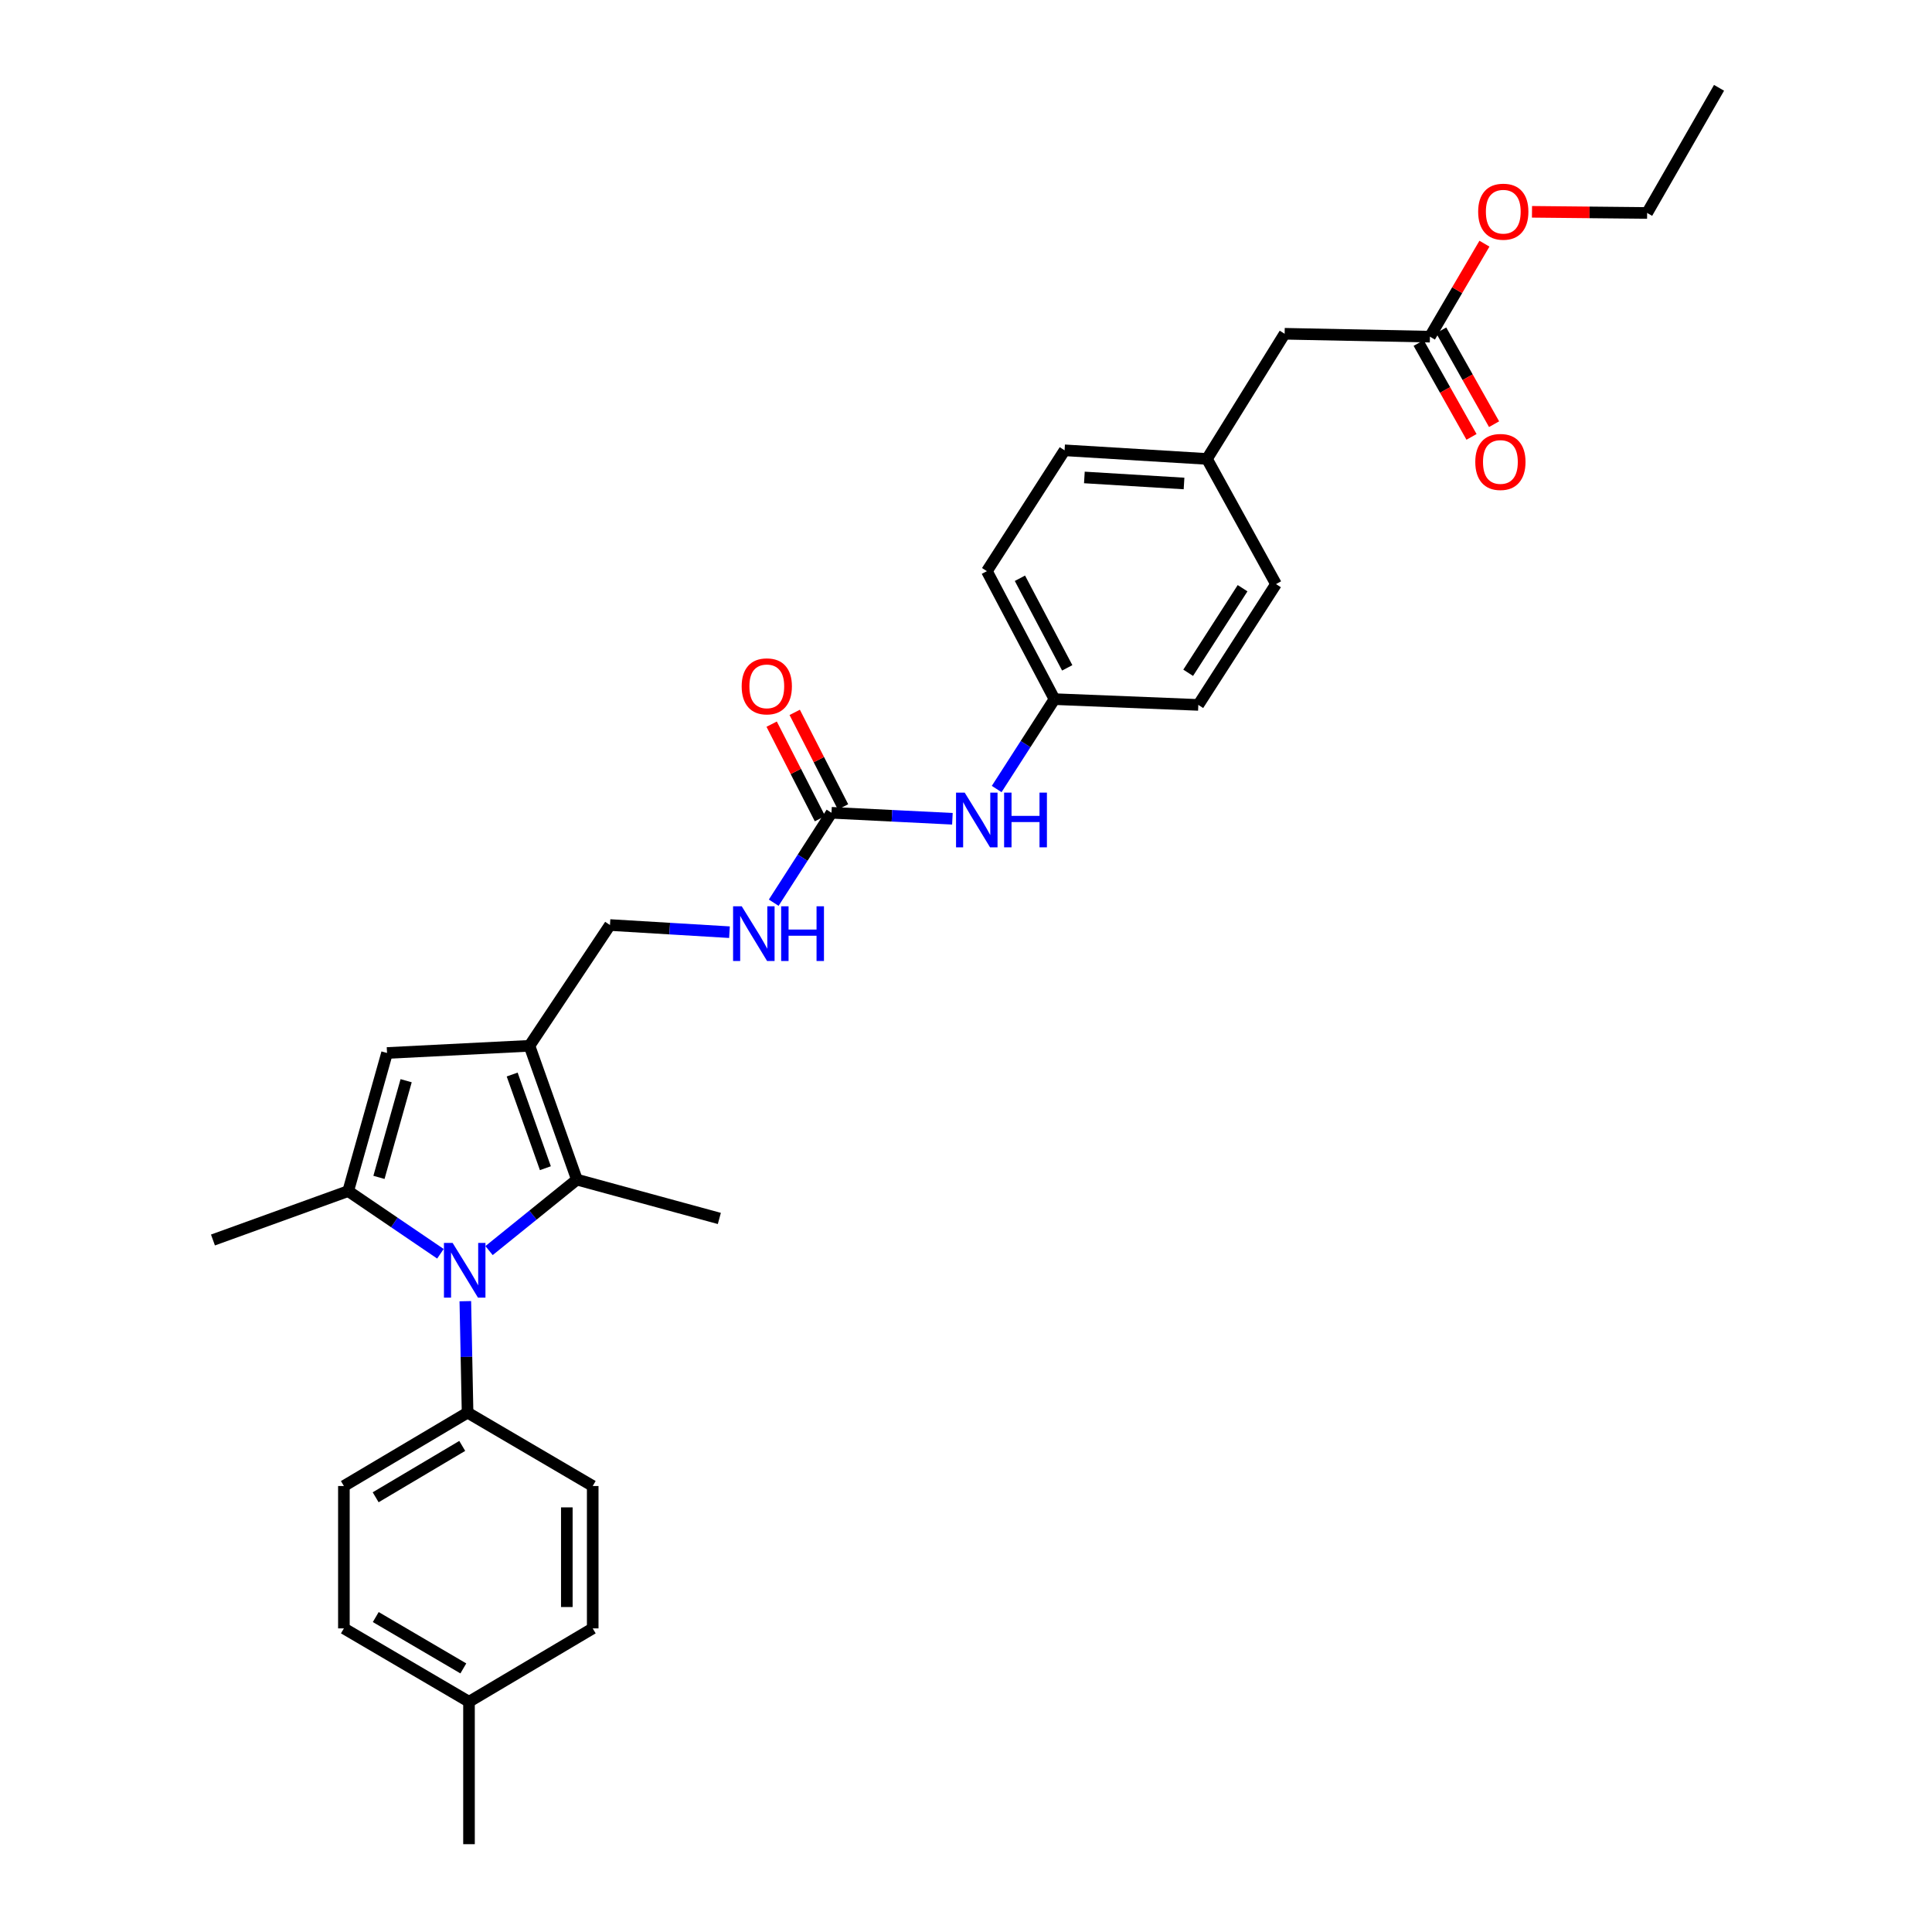<?xml version='1.0' encoding='iso-8859-1'?>
<svg version='1.1' baseProfile='full'
              xmlns='http://www.w3.org/2000/svg'
                      xmlns:rdkit='http://www.rdkit.org/xml'
                      xmlns:xlink='http://www.w3.org/1999/xlink'
                  xml:space='preserve'
width='1000px' height='1000px' viewBox='0 0 1000 1000'>
<!-- END OF HEADER -->
<rect style='opacity:1.0;fill:#FFFFFF;stroke:none' width='1000' height='1000' x='0' y='0'> </rect>
<path class='bond-0' d='M 227.965,648.948 L 204.098,632.727' style='fill:none;fill-rule:evenodd;stroke:#0000FF;stroke-width:6px;stroke-linecap:butt;stroke-linejoin:miter;stroke-opacity:1' />
<path class='bond-0' d='M 204.098,632.727 L 180.231,616.505' style='fill:none;fill-rule:evenodd;stroke:#000000;stroke-width:6px;stroke-linecap:butt;stroke-linejoin:miter;stroke-opacity:1' />
<path class='bond-2' d='M 253.134,647.303 L 275.87,628.937' style='fill:none;fill-rule:evenodd;stroke:#0000FF;stroke-width:6px;stroke-linecap:butt;stroke-linejoin:miter;stroke-opacity:1' />
<path class='bond-2' d='M 275.87,628.937 L 298.605,610.571' style='fill:none;fill-rule:evenodd;stroke:#000000;stroke-width:6px;stroke-linecap:butt;stroke-linejoin:miter;stroke-opacity:1' />
<path class='bond-5' d='M 240.851,673.489 L 241.434,702.334' style='fill:none;fill-rule:evenodd;stroke:#0000FF;stroke-width:6px;stroke-linecap:butt;stroke-linejoin:miter;stroke-opacity:1' />
<path class='bond-5' d='M 241.434,702.334 L 242.017,731.178' style='fill:none;fill-rule:evenodd;stroke:#000000;stroke-width:6px;stroke-linecap:butt;stroke-linejoin:miter;stroke-opacity:1' />
<path class='bond-3' d='M 180.231,616.505 L 200.328,545.025' style='fill:none;fill-rule:evenodd;stroke:#000000;stroke-width:6px;stroke-linecap:butt;stroke-linejoin:miter;stroke-opacity:1' />
<path class='bond-3' d='M 196.148,609.41 L 210.216,559.374' style='fill:none;fill-rule:evenodd;stroke:#000000;stroke-width:6px;stroke-linecap:butt;stroke-linejoin:miter;stroke-opacity:1' />
<path class='bond-17' d='M 180.231,616.505 L 110.226,641.821' style='fill:none;fill-rule:evenodd;stroke:#000000;stroke-width:6px;stroke-linecap:butt;stroke-linejoin:miter;stroke-opacity:1' />
<path class='bond-1' d='M 274.049,541.309 L 298.605,610.571' style='fill:none;fill-rule:evenodd;stroke:#000000;stroke-width:6px;stroke-linecap:butt;stroke-linejoin:miter;stroke-opacity:1' />
<path class='bond-1' d='M 265.1,556.177 L 282.29,604.66' style='fill:none;fill-rule:evenodd;stroke:#000000;stroke-width:6px;stroke-linecap:butt;stroke-linejoin:miter;stroke-opacity:1' />
<path class='bond-6' d='M 274.049,541.309 L 315.723,478.794' style='fill:none;fill-rule:evenodd;stroke:#000000;stroke-width:6px;stroke-linecap:butt;stroke-linejoin:miter;stroke-opacity:1' />
<path class='bond-30' d='M 274.049,541.309 L 200.328,545.025' style='fill:none;fill-rule:evenodd;stroke:#000000;stroke-width:6px;stroke-linecap:butt;stroke-linejoin:miter;stroke-opacity:1' />
<path class='bond-18' d='M 298.605,610.571 L 372.326,630.667' style='fill:none;fill-rule:evenodd;stroke:#000000;stroke-width:6px;stroke-linecap:butt;stroke-linejoin:miter;stroke-opacity:1' />
<path class='bond-4' d='M 430.382,420.694 L 415.428,443.965' style='fill:none;fill-rule:evenodd;stroke:#000000;stroke-width:6px;stroke-linecap:butt;stroke-linejoin:miter;stroke-opacity:1' />
<path class='bond-4' d='M 415.428,443.965 L 400.475,467.235' style='fill:none;fill-rule:evenodd;stroke:#0000FF;stroke-width:6px;stroke-linecap:butt;stroke-linejoin:miter;stroke-opacity:1' />
<path class='bond-7' d='M 430.382,420.694 L 461.672,422.244' style='fill:none;fill-rule:evenodd;stroke:#000000;stroke-width:6px;stroke-linecap:butt;stroke-linejoin:miter;stroke-opacity:1' />
<path class='bond-7' d='M 461.672,422.244 L 492.962,423.793' style='fill:none;fill-rule:evenodd;stroke:#0000FF;stroke-width:6px;stroke-linecap:butt;stroke-linejoin:miter;stroke-opacity:1' />
<path class='bond-10' d='M 436.348,417.645 L 423.845,393.183' style='fill:none;fill-rule:evenodd;stroke:#000000;stroke-width:6px;stroke-linecap:butt;stroke-linejoin:miter;stroke-opacity:1' />
<path class='bond-10' d='M 423.845,393.183 L 411.342,368.721' style='fill:none;fill-rule:evenodd;stroke:#FF0000;stroke-width:6px;stroke-linecap:butt;stroke-linejoin:miter;stroke-opacity:1' />
<path class='bond-10' d='M 424.415,423.744 L 411.911,399.283' style='fill:none;fill-rule:evenodd;stroke:#000000;stroke-width:6px;stroke-linecap:butt;stroke-linejoin:miter;stroke-opacity:1' />
<path class='bond-10' d='M 411.911,399.283 L 399.408,374.821' style='fill:none;fill-rule:evenodd;stroke:#FF0000;stroke-width:6px;stroke-linecap:butt;stroke-linejoin:miter;stroke-opacity:1' />
<path class='bond-12' d='M 242.017,731.178 L 177.998,769.159' style='fill:none;fill-rule:evenodd;stroke:#000000;stroke-width:6px;stroke-linecap:butt;stroke-linejoin:miter;stroke-opacity:1' />
<path class='bond-12' d='M 239.253,748.402 L 194.439,774.989' style='fill:none;fill-rule:evenodd;stroke:#000000;stroke-width:6px;stroke-linecap:butt;stroke-linejoin:miter;stroke-opacity:1' />
<path class='bond-13' d='M 242.017,731.178 L 306.788,769.159' style='fill:none;fill-rule:evenodd;stroke:#000000;stroke-width:6px;stroke-linecap:butt;stroke-linejoin:miter;stroke-opacity:1' />
<path class='bond-8' d='M 315.723,478.794 L 346.65,480.647' style='fill:none;fill-rule:evenodd;stroke:#000000;stroke-width:6px;stroke-linecap:butt;stroke-linejoin:miter;stroke-opacity:1' />
<path class='bond-8' d='M 346.65,480.647 L 377.577,482.499' style='fill:none;fill-rule:evenodd;stroke:#0000FF;stroke-width:6px;stroke-linecap:butt;stroke-linejoin:miter;stroke-opacity:1' />
<path class='bond-15' d='M 515.882,408.399 L 530.837,385.135' style='fill:none;fill-rule:evenodd;stroke:#0000FF;stroke-width:6px;stroke-linecap:butt;stroke-linejoin:miter;stroke-opacity:1' />
<path class='bond-15' d='M 530.837,385.135 L 545.792,361.872' style='fill:none;fill-rule:evenodd;stroke:#000000;stroke-width:6px;stroke-linecap:butt;stroke-linejoin:miter;stroke-opacity:1' />
<path class='bond-9' d='M 740.128,174.26 L 664.925,172.756' style='fill:none;fill-rule:evenodd;stroke:#000000;stroke-width:6px;stroke-linecap:butt;stroke-linejoin:miter;stroke-opacity:1' />
<path class='bond-11' d='M 734.289,177.549 L 747.972,201.841' style='fill:none;fill-rule:evenodd;stroke:#000000;stroke-width:6px;stroke-linecap:butt;stroke-linejoin:miter;stroke-opacity:1' />
<path class='bond-11' d='M 747.972,201.841 L 761.654,226.134' style='fill:none;fill-rule:evenodd;stroke:#FF0000;stroke-width:6px;stroke-linecap:butt;stroke-linejoin:miter;stroke-opacity:1' />
<path class='bond-11' d='M 745.967,170.971 L 759.649,195.264' style='fill:none;fill-rule:evenodd;stroke:#000000;stroke-width:6px;stroke-linecap:butt;stroke-linejoin:miter;stroke-opacity:1' />
<path class='bond-11' d='M 759.649,195.264 L 773.332,219.557' style='fill:none;fill-rule:evenodd;stroke:#FF0000;stroke-width:6px;stroke-linecap:butt;stroke-linejoin:miter;stroke-opacity:1' />
<path class='bond-21' d='M 740.128,174.26 L 754.235,150.193' style='fill:none;fill-rule:evenodd;stroke:#000000;stroke-width:6px;stroke-linecap:butt;stroke-linejoin:miter;stroke-opacity:1' />
<path class='bond-21' d='M 754.235,150.193 L 768.342,126.126' style='fill:none;fill-rule:evenodd;stroke:#FF0000;stroke-width:6px;stroke-linecap:butt;stroke-linejoin:miter;stroke-opacity:1' />
<path class='bond-20' d='M 177.998,769.159 L 177.998,842.851' style='fill:none;fill-rule:evenodd;stroke:#000000;stroke-width:6px;stroke-linecap:butt;stroke-linejoin:miter;stroke-opacity:1' />
<path class='bond-19' d='M 306.788,769.159 L 306.788,842.851' style='fill:none;fill-rule:evenodd;stroke:#000000;stroke-width:6px;stroke-linecap:butt;stroke-linejoin:miter;stroke-opacity:1' />
<path class='bond-19' d='M 293.386,780.213 L 293.386,831.797' style='fill:none;fill-rule:evenodd;stroke:#000000;stroke-width:6px;stroke-linecap:butt;stroke-linejoin:miter;stroke-opacity:1' />
<path class='bond-14' d='M 664.925,172.756 L 624.718,237.542' style='fill:none;fill-rule:evenodd;stroke:#000000;stroke-width:6px;stroke-linecap:butt;stroke-linejoin:miter;stroke-opacity:1' />
<path class='bond-23' d='M 545.792,361.872 L 620.243,364.858' style='fill:none;fill-rule:evenodd;stroke:#000000;stroke-width:6px;stroke-linecap:butt;stroke-linejoin:miter;stroke-opacity:1' />
<path class='bond-24' d='M 545.792,361.872 L 510.811,295.627' style='fill:none;fill-rule:evenodd;stroke:#000000;stroke-width:6px;stroke-linecap:butt;stroke-linejoin:miter;stroke-opacity:1' />
<path class='bond-24' d='M 552.396,345.677 L 527.91,299.306' style='fill:none;fill-rule:evenodd;stroke:#000000;stroke-width:6px;stroke-linecap:butt;stroke-linejoin:miter;stroke-opacity:1' />
<path class='bond-16' d='M 624.718,237.542 L 551.026,233.082' style='fill:none;fill-rule:evenodd;stroke:#000000;stroke-width:6px;stroke-linecap:butt;stroke-linejoin:miter;stroke-opacity:1' />
<path class='bond-16' d='M 612.854,250.251 L 561.27,247.129' style='fill:none;fill-rule:evenodd;stroke:#000000;stroke-width:6px;stroke-linecap:butt;stroke-linejoin:miter;stroke-opacity:1' />
<path class='bond-32' d='M 624.718,237.542 L 660.458,302.328' style='fill:none;fill-rule:evenodd;stroke:#000000;stroke-width:6px;stroke-linecap:butt;stroke-linejoin:miter;stroke-opacity:1' />
<path class='bond-22' d='M 306.788,842.851 L 242.754,880.824' style='fill:none;fill-rule:evenodd;stroke:#000000;stroke-width:6px;stroke-linecap:butt;stroke-linejoin:miter;stroke-opacity:1' />
<path class='bond-31' d='M 177.998,842.851 L 242.754,880.824' style='fill:none;fill-rule:evenodd;stroke:#000000;stroke-width:6px;stroke-linecap:butt;stroke-linejoin:miter;stroke-opacity:1' />
<path class='bond-31' d='M 194.491,836.985 L 239.82,863.567' style='fill:none;fill-rule:evenodd;stroke:#000000;stroke-width:6px;stroke-linecap:butt;stroke-linejoin:miter;stroke-opacity:1' />
<path class='bond-27' d='M 792.956,109.636 L 822.754,109.931' style='fill:none;fill-rule:evenodd;stroke:#FF0000;stroke-width:6px;stroke-linecap:butt;stroke-linejoin:miter;stroke-opacity:1' />
<path class='bond-27' d='M 822.754,109.931 L 852.553,110.226' style='fill:none;fill-rule:evenodd;stroke:#000000;stroke-width:6px;stroke-linecap:butt;stroke-linejoin:miter;stroke-opacity:1' />
<path class='bond-28' d='M 242.754,880.824 L 242.754,954.545' style='fill:none;fill-rule:evenodd;stroke:#000000;stroke-width:6px;stroke-linecap:butt;stroke-linejoin:miter;stroke-opacity:1' />
<path class='bond-25' d='M 620.243,364.858 L 660.458,302.328' style='fill:none;fill-rule:evenodd;stroke:#000000;stroke-width:6px;stroke-linecap:butt;stroke-linejoin:miter;stroke-opacity:1' />
<path class='bond-25' d='M 615.002,348.229 L 643.153,304.458' style='fill:none;fill-rule:evenodd;stroke:#000000;stroke-width:6px;stroke-linecap:butt;stroke-linejoin:miter;stroke-opacity:1' />
<path class='bond-26' d='M 510.811,295.627 L 551.026,233.082' style='fill:none;fill-rule:evenodd;stroke:#000000;stroke-width:6px;stroke-linecap:butt;stroke-linejoin:miter;stroke-opacity:1' />
<path class='bond-29' d='M 852.553,110.226 L 889.774,45.455' style='fill:none;fill-rule:evenodd;stroke:#000000;stroke-width:6px;stroke-linecap:butt;stroke-linejoin:miter;stroke-opacity:1' />
<path  class='atom-0' d='M 234.268 643.327
L 243.548 658.327
Q 244.468 659.807, 245.948 662.487
Q 247.428 665.167, 247.508 665.327
L 247.508 643.327
L 251.268 643.327
L 251.268 671.647
L 247.388 671.647
L 237.428 655.247
Q 236.268 653.327, 235.028 651.127
Q 233.828 648.927, 233.468 648.247
L 233.468 671.647
L 229.788 671.647
L 229.788 643.327
L 234.268 643.327
' fill='#0000FF'/>
<path  class='atom-8' d='M 499.324 410.257
L 508.604 425.257
Q 509.524 426.737, 511.004 429.417
Q 512.484 432.097, 512.564 432.257
L 512.564 410.257
L 516.324 410.257
L 516.324 438.577
L 512.444 438.577
L 502.484 422.177
Q 501.324 420.257, 500.084 418.057
Q 498.884 415.857, 498.524 415.177
L 498.524 438.577
L 494.844 438.577
L 494.844 410.257
L 499.324 410.257
' fill='#0000FF'/>
<path  class='atom-8' d='M 519.724 410.257
L 523.564 410.257
L 523.564 422.297
L 538.044 422.297
L 538.044 410.257
L 541.884 410.257
L 541.884 438.577
L 538.044 438.577
L 538.044 425.497
L 523.564 425.497
L 523.564 438.577
L 519.724 438.577
L 519.724 410.257
' fill='#0000FF'/>
<path  class='atom-9' d='M 383.921 469.094
L 393.201 484.094
Q 394.121 485.574, 395.601 488.254
Q 397.081 490.934, 397.161 491.094
L 397.161 469.094
L 400.921 469.094
L 400.921 497.414
L 397.041 497.414
L 387.081 481.014
Q 385.921 479.094, 384.681 476.894
Q 383.481 474.694, 383.121 474.014
L 383.121 497.414
L 379.441 497.414
L 379.441 469.094
L 383.921 469.094
' fill='#0000FF'/>
<path  class='atom-9' d='M 404.321 469.094
L 408.161 469.094
L 408.161 481.134
L 422.641 481.134
L 422.641 469.094
L 426.481 469.094
L 426.481 497.414
L 422.641 497.414
L 422.641 484.334
L 408.161 484.334
L 408.161 497.414
L 404.321 497.414
L 404.321 469.094
' fill='#0000FF'/>
<path  class='atom-11' d='M 383.89 355.251
Q 383.89 348.451, 387.25 344.651
Q 390.61 340.851, 396.89 340.851
Q 403.17 340.851, 406.53 344.651
Q 409.89 348.451, 409.89 355.251
Q 409.89 362.131, 406.49 366.051
Q 403.09 369.931, 396.89 369.931
Q 390.65 369.931, 387.25 366.051
Q 383.89 362.171, 383.89 355.251
M 396.89 366.731
Q 401.21 366.731, 403.53 363.851
Q 405.89 360.931, 405.89 355.251
Q 405.89 349.691, 403.53 346.891
Q 401.21 344.051, 396.89 344.051
Q 392.57 344.051, 390.21 346.851
Q 387.89 349.651, 387.89 355.251
Q 387.89 360.971, 390.21 363.851
Q 392.57 366.731, 396.89 366.731
' fill='#FF0000'/>
<path  class='atom-12' d='M 763.605 239.104
Q 763.605 232.304, 766.965 228.504
Q 770.325 224.704, 776.605 224.704
Q 782.885 224.704, 786.245 228.504
Q 789.605 232.304, 789.605 239.104
Q 789.605 245.984, 786.205 249.904
Q 782.805 253.784, 776.605 253.784
Q 770.365 253.784, 766.965 249.904
Q 763.605 246.024, 763.605 239.104
M 776.605 250.584
Q 780.925 250.584, 783.245 247.704
Q 785.605 244.784, 785.605 239.104
Q 785.605 233.544, 783.245 230.744
Q 780.925 227.904, 776.605 227.904
Q 772.285 227.904, 769.925 230.704
Q 767.605 233.504, 767.605 239.104
Q 767.605 244.824, 769.925 247.704
Q 772.285 250.584, 776.605 250.584
' fill='#FF0000'/>
<path  class='atom-22' d='M 765.094 109.569
Q 765.094 102.769, 768.454 98.969
Q 771.814 95.169, 778.094 95.169
Q 784.374 95.169, 787.734 98.969
Q 791.094 102.769, 791.094 109.569
Q 791.094 116.449, 787.694 120.369
Q 784.294 124.249, 778.094 124.249
Q 771.854 124.249, 768.454 120.369
Q 765.094 116.489, 765.094 109.569
M 778.094 121.049
Q 782.414 121.049, 784.734 118.169
Q 787.094 115.249, 787.094 109.569
Q 787.094 104.009, 784.734 101.209
Q 782.414 98.369, 778.094 98.369
Q 773.774 98.369, 771.414 101.169
Q 769.094 103.969, 769.094 109.569
Q 769.094 115.289, 771.414 118.169
Q 773.774 121.049, 778.094 121.049
' fill='#FF0000'/>
</svg>
